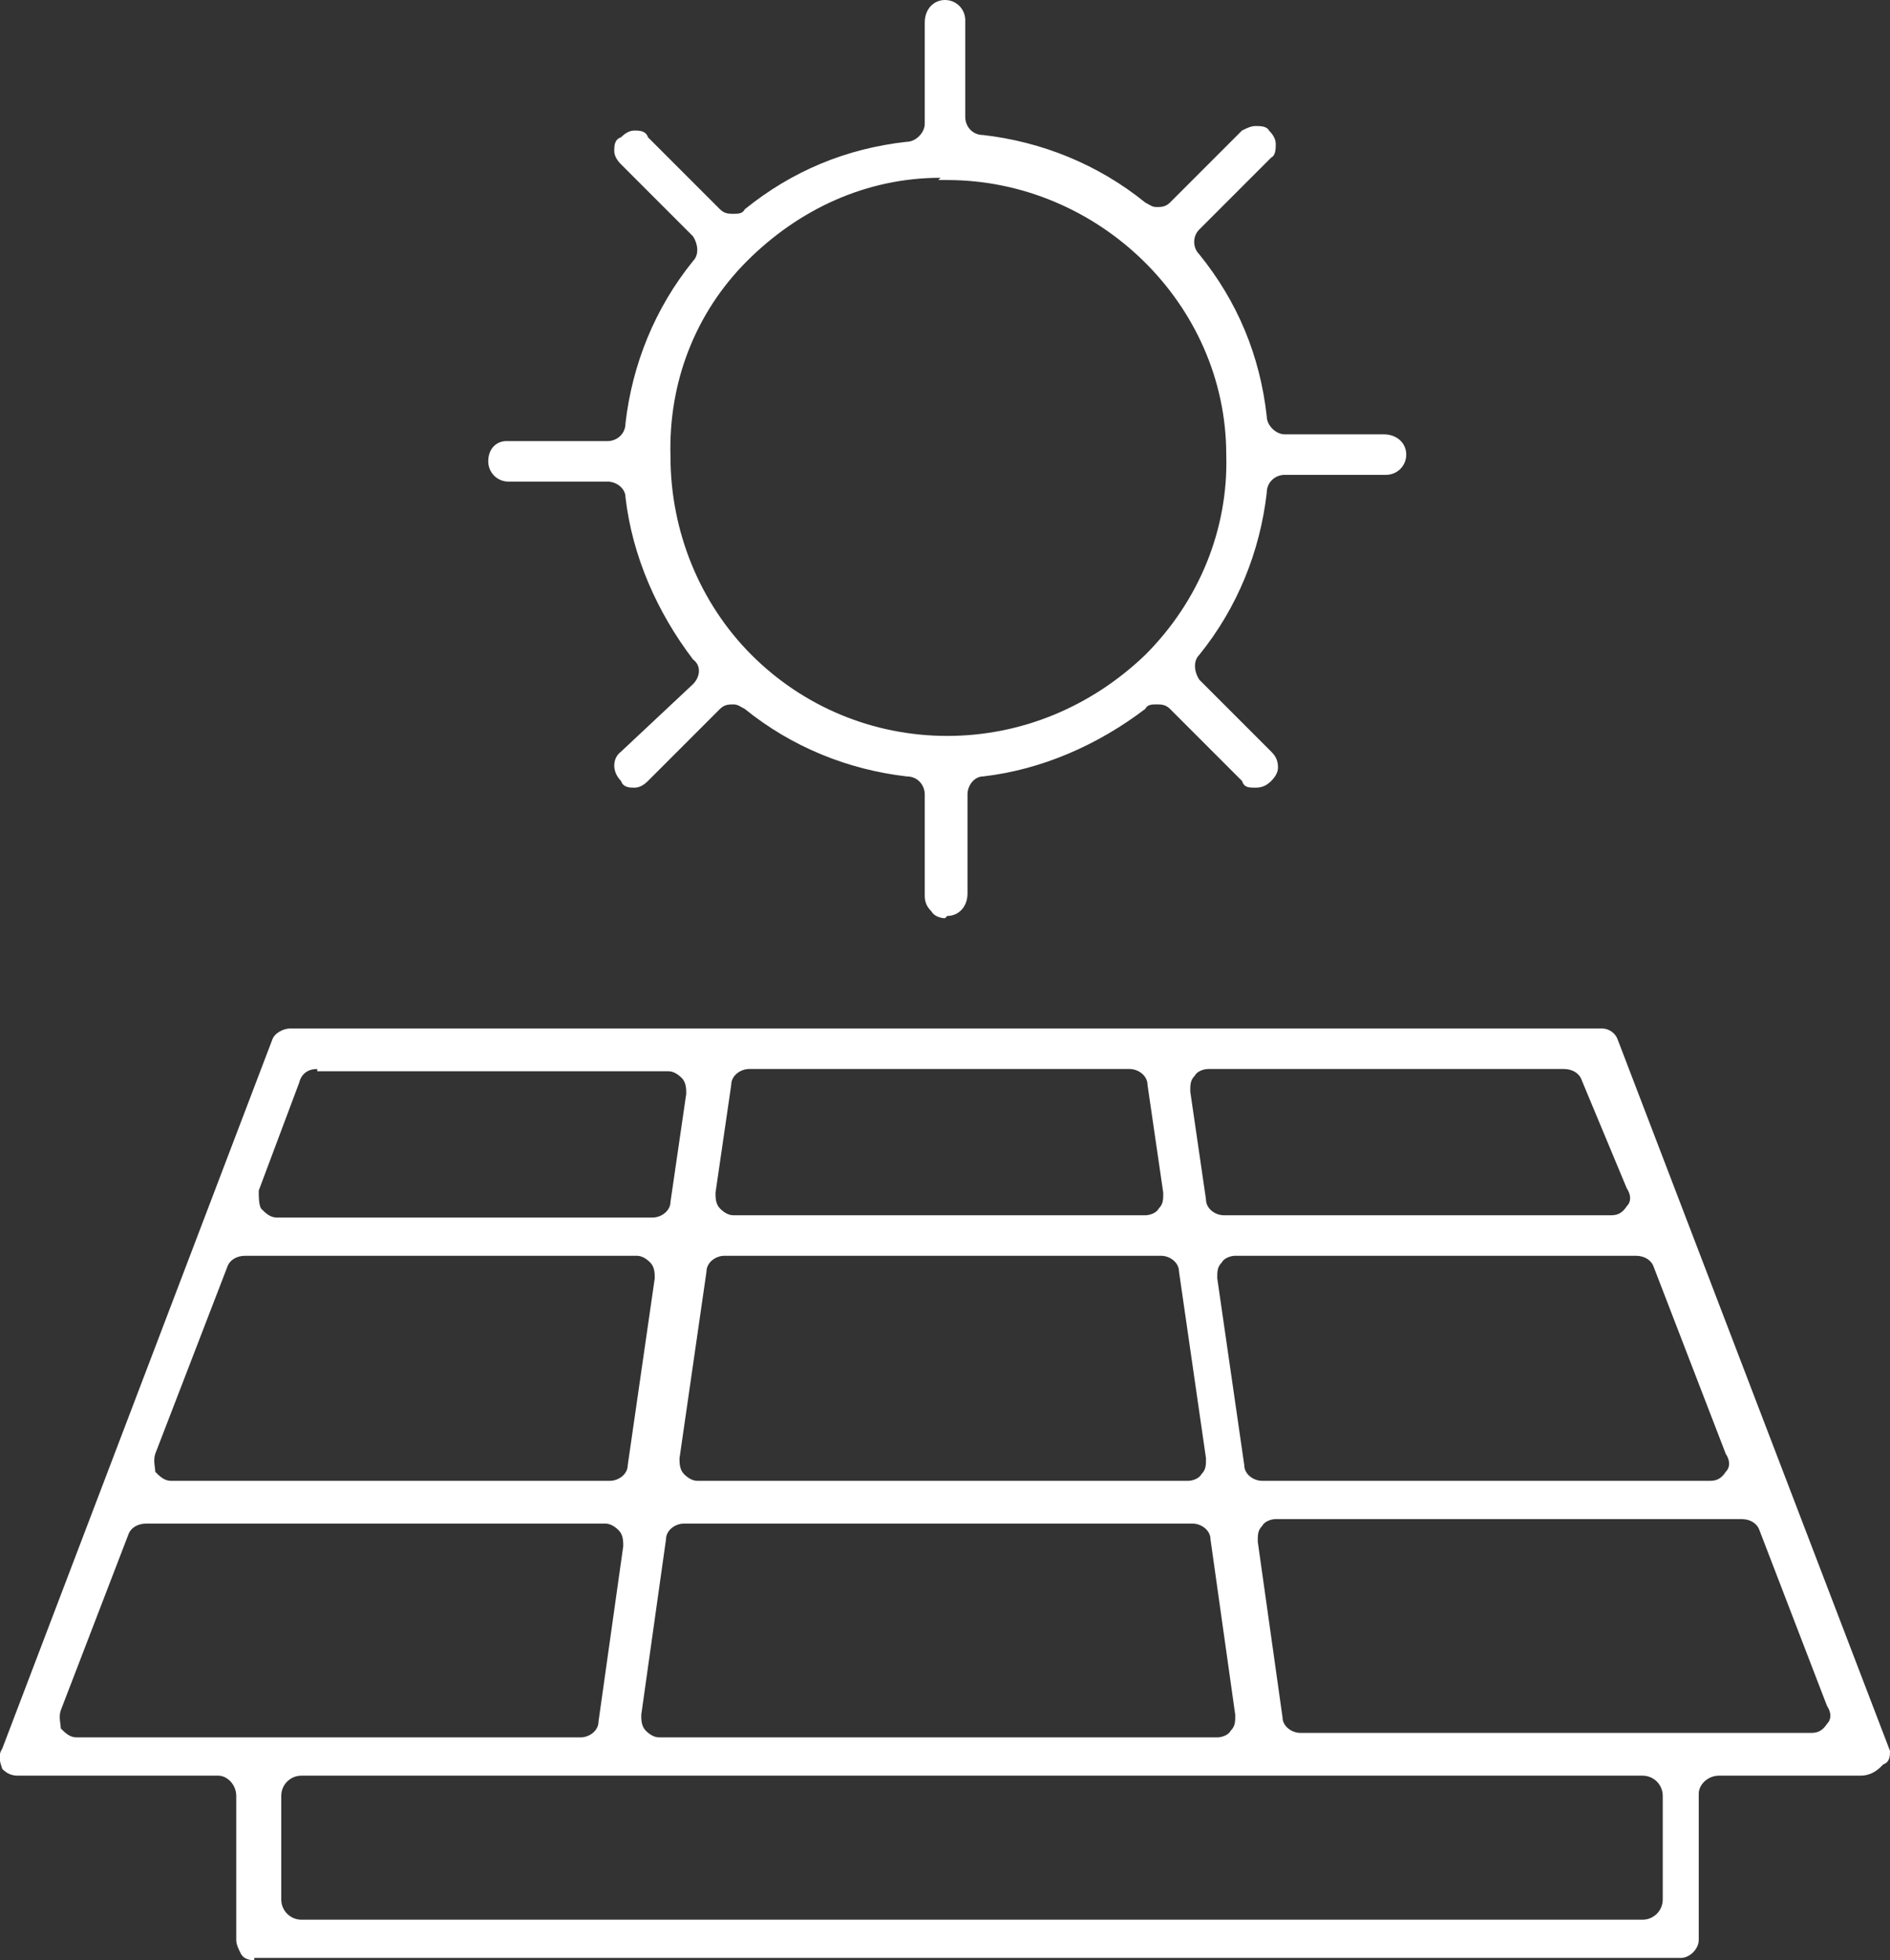 <?xml version="1.0" encoding="UTF-8"?>
<svg xmlns="http://www.w3.org/2000/svg" version="1.1" viewBox="0 0 84 87.1">
  <rect x="0" y="0" width="84" height="87.1" fill="#333333" stroke="none"/>
  <defs>
    <style>
      .cls-1 {
        fill: #fff;
      }
    </style>
  </defs>
  <!-- Generator: Adobe Illustrator 28.7.1, SVG Export Plug-In . SVG Version: 1.2.0 Build 142)  -->
  <g>
    <g id="Laag_1">
      <g>
        <path class="cls-1" d="M11.3,87.1c-.3,0-.5-.1-.6-.3-.1-.2-.2-.4-.2-.6v-6.4c0-.5-.4-.9-.8-.9H.8c-.3,0-.5-.1-.7-.3-.1-.3-.2-.6,0-.9l12-31.5c.1-.3.5-.5.8-.5h58.2s.1,0,.1,0c.3,0,.6.2.7.5l12.1,31.6c0,.2,0,.5-.3.6,0,0,0,0-.1.1-.2.2-.5.4-.9.4h-6.3c-.5,0-.9.4-.9.8,0,0,0,6.5,0,6.5,0,.4-.4.8-.8.8H11.3ZM13.4,78.9c-.5,0-.9.4-.9.9v4.6c0,.5.4.9.9.9h59.6c.5,0,.9-.4.9-.9v-4.6c0-.5-.4-.9-.9-.9H13.4ZM6.5,67.7c-.4,0-.7.2-.8.5l-3,7.8c-.1.3,0,.6,0,.8.2.2.4.4.7.4h22.4c.4,0,.8-.3.8-.7l1.1-7.8c0-.2,0-.5-.2-.7-.2-.2-.4-.3-.6-.3H6.5ZM30.4,67.7c-.4,0-.8.3-.8.7l-1.1,7.8c0,.2,0,.5.2.7.2.2.4.3.6.3h24.8c.2,0,.5-.1.6-.3.2-.2.2-.4.2-.7l-1.1-7.8c0-.4-.4-.7-.8-.7h-22.7ZM56.7,67.5c-.2,0-.5.1-.6.3-.2.2-.2.4-.2.7l1.1,7.8c0,.4.4.7.8.7h22.7c.3,0,.5-.1.7-.4.2-.2.2-.5,0-.8l-3-7.8c-.1-.3-.4-.5-.8-.5h-20.8ZM54.9,55.8c-.2,0-.5.1-.6.3-.2.2-.2.4-.2.7l1.2,8.3c0,.4.4.7.8.7h19.9c.3,0,.5-.1.7-.4.2-.2.2-.5,0-.8l-3.2-8.3c-.1-.3-.4-.5-.8-.5h-17.9ZM32.2,55.8c-.4,0-.8.3-.8.7l-1.2,8.3c0,.2,0,.5.2.7.2.2.4.3.6.3h21.8c.2,0,.5-.1.6-.3.2-.2.2-.4.2-.7l-1.2-8.3c0-.4-.4-.7-.8-.7h-19.3ZM10.9,55.8c-.4,0-.7.2-.8.5l-3.2,8.3c-.1.3,0,.6,0,.8.2.2.4.4.7.4h19.5c.4,0,.8-.3.8-.7l1.2-8.3c0-.2,0-.5-.2-.7-.2-.2-.4-.3-.6-.3H10.9ZM53.7,47.5c-.2,0-.5.1-.6.3-.2.2-.2.4-.2.7l.7,4.8c0,.4.4.7.8.7h17.2c.3,0,.5-.1.7-.4.2-.2.2-.5,0-.8l-2-4.8c-.1-.3-.4-.5-.8-.5h-16ZM33.3,47.5c-.4,0-.8.3-.8.7l-.7,4.8c0,.2,0,.5.2.7s.4.3.6.3h18.3c.2,0,.5-.1.6-.3.2-.2.2-.4.2-.7l-.7-4.8c0-.4-.4-.7-.8-.7h-16.9ZM14.1,47.5c-.4,0-.7.2-.8.6l-1.8,4.8c0,.3,0,.6.1.8.2.2.4.4.7.4h16.7c.4,0,.8-.3.8-.7l.7-4.8c0-.2,0-.5-.2-.7-.2-.2-.4-.3-.6-.3h-15.6Z"/>
        <path class="cls-1" d="M42,40.8c-.2,0-.5-.1-.6-.3-.2-.2-.3-.4-.3-.7v-4.5c0-.4-.3-.8-.8-.8-2.6-.3-5.1-1.3-7.2-3-.2-.1-.3-.2-.5-.2s-.4,0-.6.2l-3.2,3.2c-.2.2-.4.3-.6.3h0c-.2,0-.5,0-.6-.3-.4-.4-.4-1,0-1.3l3.2-3c.3-.3.4-.8,0-1.1-1.6-2.1-2.7-4.6-3-7.2,0-.4-.4-.7-.8-.7h-4.4c-.5,0-.9-.4-.9-.9h0c0-.6.4-.9.8-.9,0,0,0,0,.1,0h4.4c.4,0,.8-.3.8-.8.3-2.6,1.3-5.1,3-7.2.3-.3.2-.8,0-1.1l-3.2-3.2c-.2-.2-.3-.4-.3-.6s0-.5.3-.6c.2-.2.4-.3.6-.3s.5,0,.6.3l3.2,3.2c.2.2.4.2.6.2s.4,0,.5-.2c2.1-1.7,4.5-2.7,7.2-3,.4,0,.8-.4.8-.8V1c0-.6.4-1,.9-1,.5,0,.9.4.9.9v4.3c0,.4.3.8.8.8,2.6.3,5.1,1.3,7.2,3,.2.1.3.2.5.2s.4,0,.6-.2l3.2-3.2c.2-.1.4-.2.6-.2s.5,0,.6.2c.2.2.3.4.3.6,0,.2,0,.5-.2.6l-3.2,3.2c-.3.3-.3.8,0,1.1,1.7,2.1,2.7,4.5,3,7.2,0,.4.4.8.8.8h4.4c.6,0,1,.4,1,.9,0,.5-.4.9-.9.9h-4.5c-.4,0-.8.3-.8.8-.3,2.6-1.3,5.1-3,7.2-.3.3-.2.8,0,1.1l3.2,3.2c.2.2.3.4.3.7,0,.2-.1.4-.3.6-.2.2-.4.3-.7.3s-.5,0-.6-.3l-3.2-3.2c-.2-.2-.4-.2-.6-.2s-.4,0-.5.2c-2.1,1.6-4.6,2.7-7.2,3-.4,0-.7.4-.7.8v4.4c0,.6-.4,1-.9,1h0ZM41.8,7.9c-3.3,0-6.3,1.4-8.6,3.7-2.3,2.3-3.5,5.4-3.4,8.7,0,3.3,1.3,6.5,3.6,8.8,2.3,2.3,5.4,3.6,8.7,3.6s6.4-1.3,8.8-3.6c2.4-2.4,3.7-5.6,3.6-8.9,0-6.7-5.7-12.2-12.4-12.2h-.4Z"/>
      </g>
    </g>
  </g>
</svg>